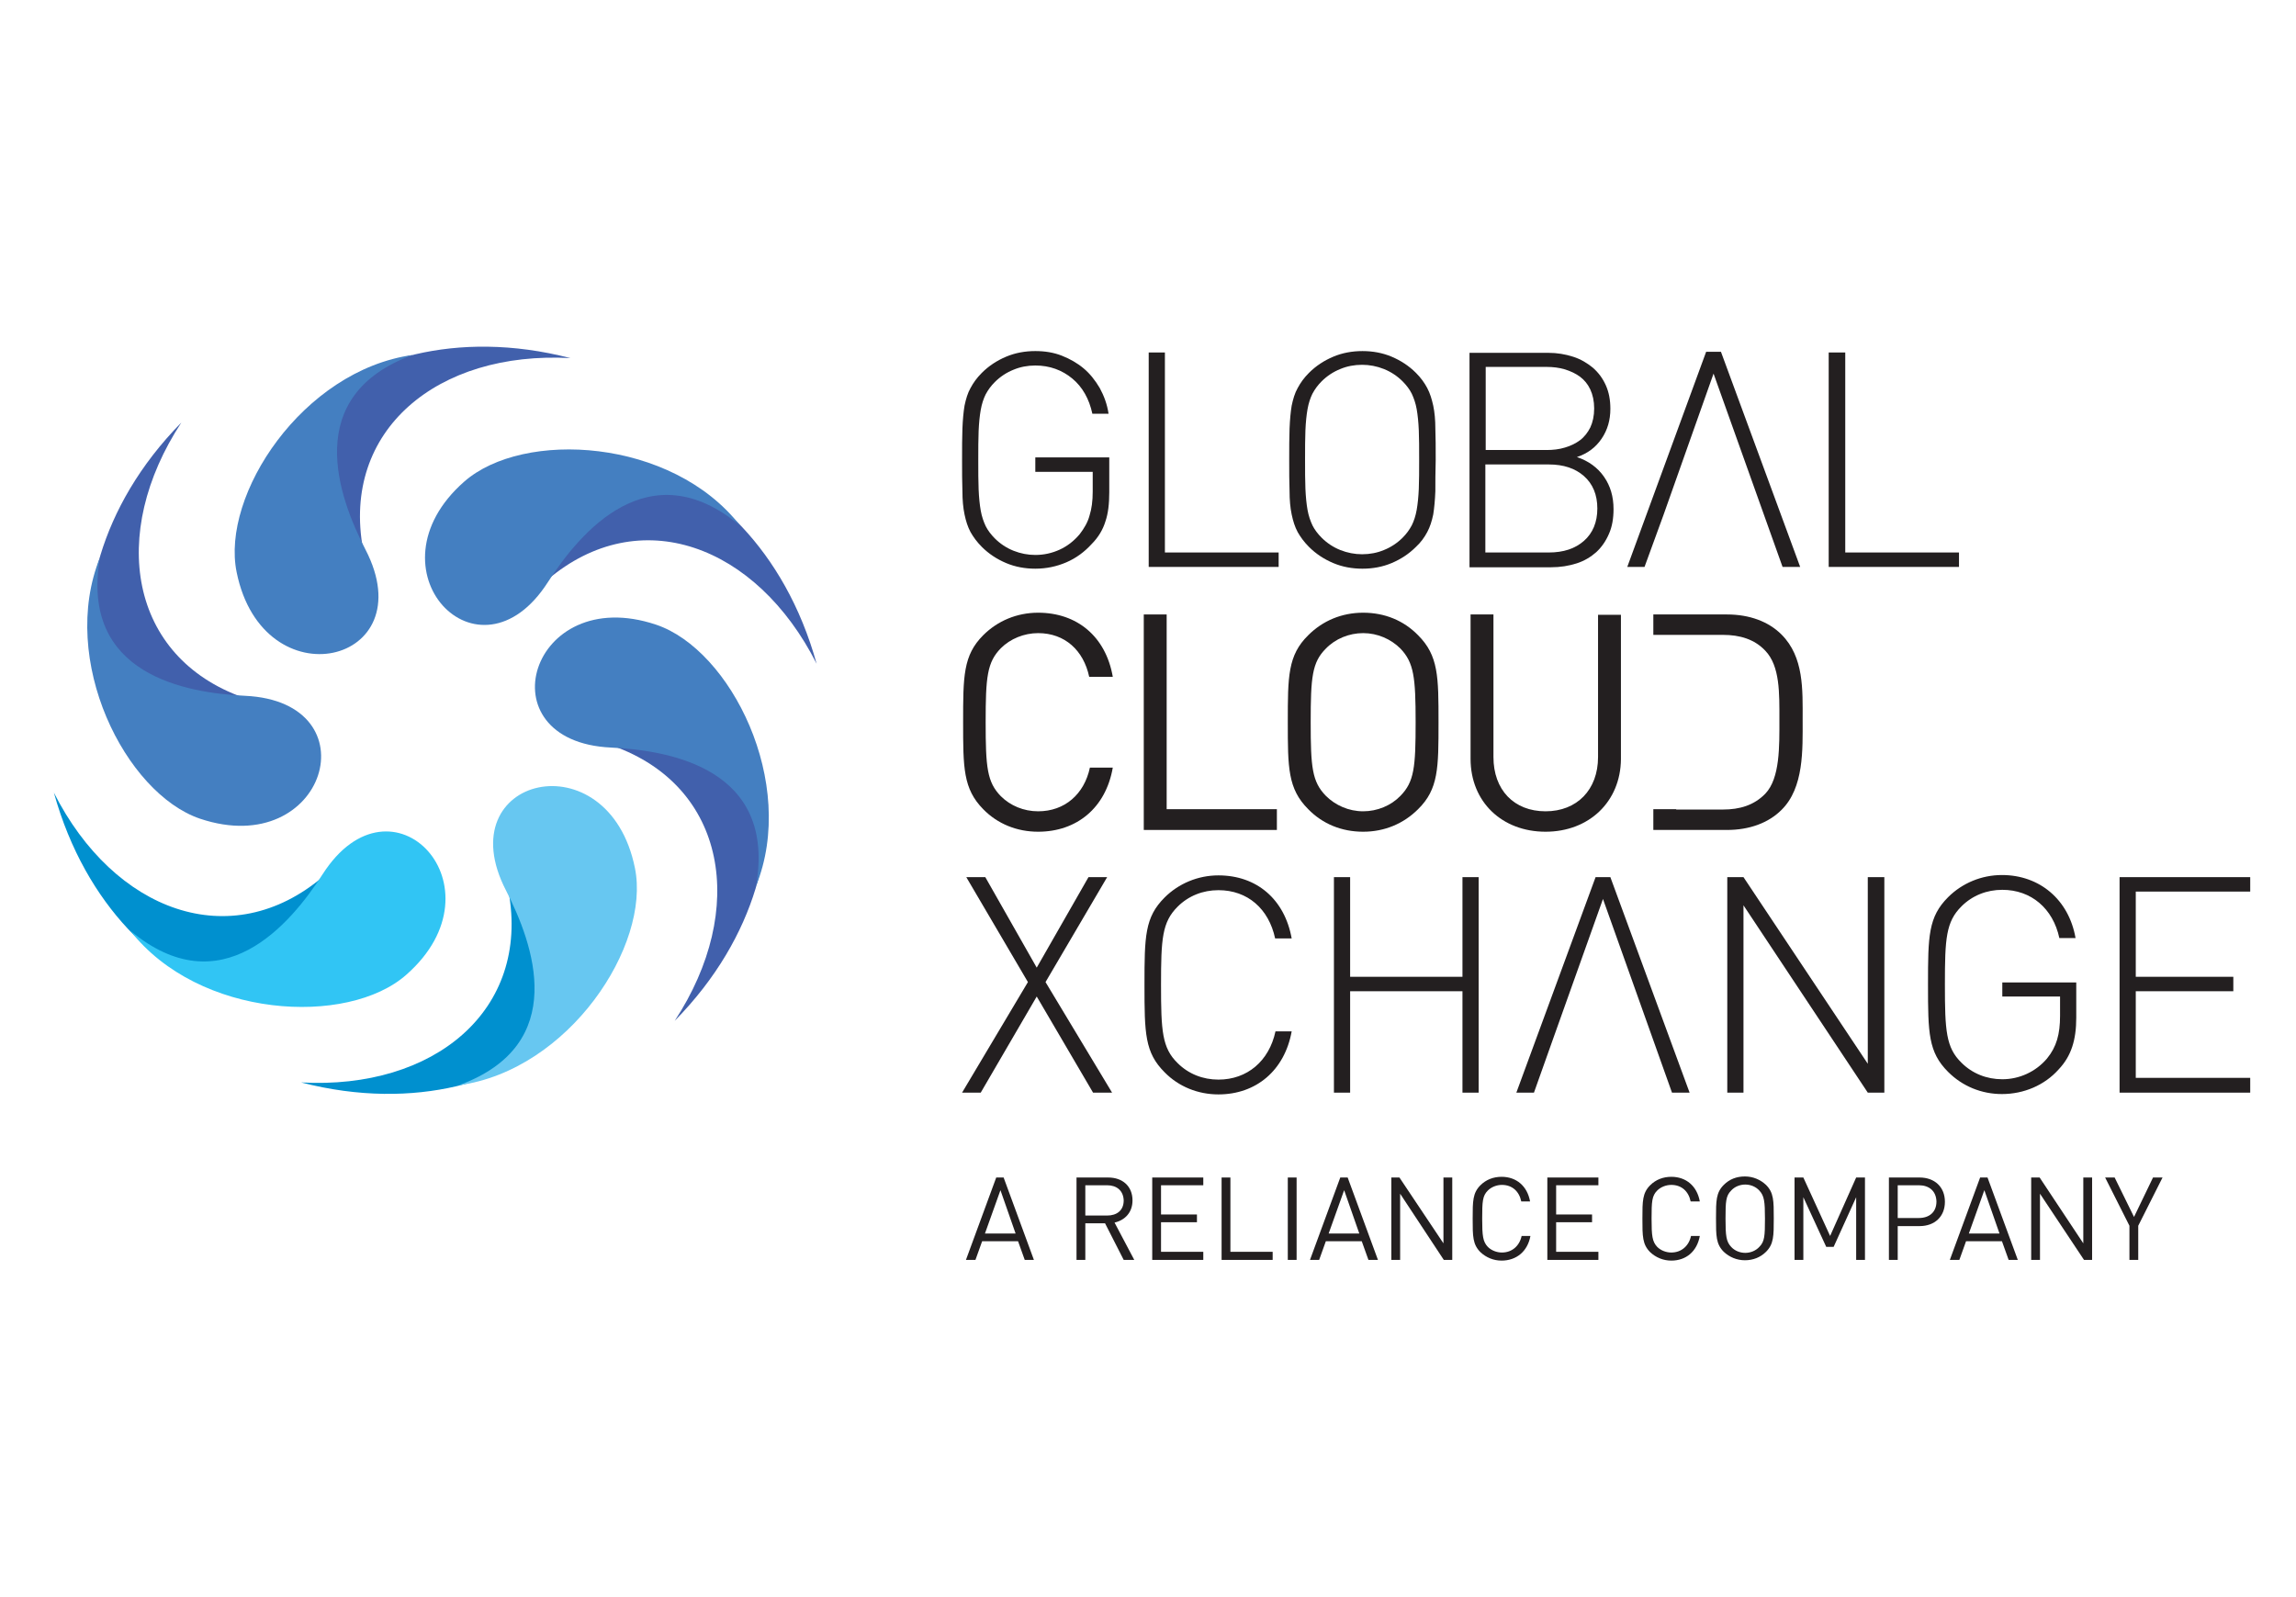 <?xml version="1.0" encoding="utf-8"?>
<!-- Generator: Adobe Illustrator 19.2.1, SVG Export Plug-In . SVG Version: 6.00 Build 0)  -->
<svg version="1.1" id="layer" xmlns="http://www.w3.org/2000/svg" xmlns:xlink="http://www.w3.org/1999/xlink" x="0px" y="0px"
	 viewBox="0 0 652 453.5" style="enable-background:new 0 0 652 453.5;" xml:space="preserve">
<style type="text/css">
	.st0{fill-rule:evenodd;clip-rule:evenodd;fill:#4160AC;}
	.st1{fill-rule:evenodd;clip-rule:evenodd;fill:#447FC1;}
	.st2{fill-rule:evenodd;clip-rule:evenodd;fill:#0090CF;}
	.st3{fill-rule:evenodd;clip-rule:evenodd;fill:#31C5F4;}
	.st4{fill-rule:evenodd;clip-rule:evenodd;fill:#67C7F1;}
	.st5{fill:#231F20;}
</style>
<g>
	<path class="st0" d="M103.1,156c-6.2-33.8,21.1-56.4,58.9-54.3c-32.9-8.5-59.9,0.9-73.8,14.1c-1.4,6.8-2.6,14.9-4.1,21.7
		C88,141.6,99.1,151.8,103.1,156"/>
	<path class="st1" d="M117.2,100.8c-31.7,11.6-21.1,40.4-13.4,55.3c16.8,32.5-29.1,43.4-36.6,6.4C62.7,140.6,85.9,105.2,117.2,100.8
		"/>
	<path class="st0" d="M69.1,198.1c-32.4-11.5-38.3-46.5-17.6-78.1c-23.8,24.2-29.2,52.4-24.7,71c5.1,4.7,11.6,9.7,16.8,14.4
		C49.2,203.9,63.5,199.4,69.1,198.1"/>
	<path class="st1" d="M28.4,158.3c-5.8,33.3,24.4,38.5,41.2,39.3c36.5,1.7,23,46.9-12.8,34.9C35.6,225.3,16.6,187.5,28.4,158.3"/>
	<path class="st2" d="M91.8,248.9c-26.2,22.3-59.4,10-76.5-23.8c9.1,32.8,30.7,51.5,49.1,56.9c6.6-2.1,14.2-5.2,20.8-7.3
		C87,269.1,90.2,254.5,91.8,248.9"/>
	<path class="st3" d="M37,264.3c25.9,21.6,45.5-1.9,54.6-16c19.7-30.8,52.1,3.6,23.8,28.5C98.7,291.6,56.4,289.2,37,264.3"/>
	<path class="st2" d="M144.4,253.1c6.2,33.8-21.1,56.4-58.9,54.3c32.9,8.5,60-0.9,73.8-14.1c1.5-6.8,2.6-14.9,4.1-21.7
		C159.5,267.4,148.4,257.3,144.4,253.1"/>
	<path class="st4" d="M130.3,308.2c31.7-11.6,21.1-40.3,13.4-55.3c-16.8-32.5,29.1-43.4,36.6-6.4
		C184.8,268.5,161.6,303.9,130.3,308.2"/>
	<path class="st0" d="M174,211.8c32.4,11.5,38.3,46.5,17.6,78.1c23.8-24.2,29.2-52.3,24.7-71c-5.1-4.6-11.6-9.7-16.8-14.4
		C193.9,205.9,179.6,210.4,174,211.8"/>
	<path class="st1" d="M214.7,251.6c5.8-33.3-24.4-38.5-41.2-39.3c-36.5-1.7-23-46.9,12.8-34.9C207.5,184.5,226.5,222.3,214.7,251.6"
		/>
	<path class="st0" d="M155.4,164.7c26.2-22.3,59.4-10,76.5,23.8c-9.1-32.8-30.7-51.5-49.1-56.9c-6.6,2.1-14.2,5.2-20.9,7.3
		C160.3,144.5,157.1,159.2,155.4,164.7"/>
	<path class="st1" d="M210.2,149.3c-25.9-21.6-45.5,1.9-54.6,16c-19.7,30.8-52.1-3.6-23.8-28.5C148.6,122,190.8,124.4,210.2,149.3"
		/>
	<path class="st5" d="M313.9,148.1c-0.7,2.3-2,4.5-3.9,6.4c-2,2.2-4.4,4-7.2,5.2c-2.8,1.2-5.7,1.8-8.8,1.8c-2.9,0-5.7-0.5-8.3-1.6
		c-2.6-1.1-4.9-2.6-6.9-4.6c-1.4-1.4-2.4-2.8-3.2-4.2c-0.8-1.5-1.3-3.1-1.7-5c-0.4-1.9-0.6-4.1-0.6-6.6c-0.1-2.5-0.1-5.5-0.1-8.9
		c0-3.4,0-6.4,0.1-8.9c0.1-2.5,0.3-4.7,0.6-6.5c0.4-1.9,0.9-3.6,1.7-5c0.8-1.5,1.8-2.9,3.2-4.3c2-2,4.3-3.5,6.9-4.6
		c2.6-1.1,5.4-1.6,8.3-1.6c2.7,0,5.2,0.4,7.5,1.3c2.3,0.9,4.4,2.1,6.2,3.6c1.8,1.5,3.3,3.4,4.6,5.6c1.2,2.2,2.1,4.6,2.5,7.3h-4.6
		c-0.9-4.2-2.8-7.6-5.7-10c-2.9-2.4-6.4-3.7-10.5-3.7c-2.2,0-4.3,0.4-6.2,1.2c-2,0.8-3.8,2-5.3,3.5c-1.1,1.1-1.9,2.2-2.6,3.5
		c-0.6,1.2-1.1,2.7-1.4,4.4c-0.3,1.7-0.5,3.7-0.6,6c-0.1,2.3-0.1,5.1-0.1,8.3c0,3.3,0,6,0.1,8.3c0.1,2.3,0.3,4.3,0.6,6
		c0.3,1.7,0.8,3.1,1.4,4.4c0.6,1.2,1.5,2.4,2.6,3.5c1.5,1.5,3.3,2.7,5.3,3.5c2,0.8,4.1,1.2,6.2,1.2c2.4,0,4.7-0.5,6.9-1.5
		c2.2-1,4.1-2.5,5.7-4.4c1.3-1.7,2.3-3.4,2.8-5.3c0.6-1.9,0.9-4.1,0.9-6.8V134h-16.3v-4.1h21v9.9C315,143,314.7,145.8,313.9,148.1"
		/>
	<polygon class="st5" points="326.2,161 326.2,100.1 330.8,100.1 330.8,156.9 363.1,156.9 363.1,161 	"/>
	<path class="st5" d="M407.6,139.5c-0.1,2.5-0.3,4.7-0.6,6.6c-0.4,1.9-0.9,3.5-1.7,5c-0.8,1.5-1.8,2.9-3.2,4.2c-2,2-4.3,3.5-6.9,4.6
		c-2.6,1.1-5.4,1.6-8.3,1.6c-2.9,0-5.7-0.5-8.3-1.6c-2.6-1.1-4.9-2.6-6.9-4.6c-1.4-1.4-2.4-2.8-3.2-4.2c-0.8-1.5-1.3-3.1-1.7-5
		c-0.4-1.9-0.6-4.1-0.6-6.6c-0.1-2.5-0.1-5.5-0.1-8.9c0-3.4,0-6.4,0.1-8.9c0.1-2.5,0.3-4.7,0.6-6.5c0.4-1.9,0.9-3.6,1.7-5
		c0.8-1.5,1.8-2.9,3.2-4.3c2-2,4.3-3.5,6.9-4.6c2.6-1.1,5.4-1.6,8.3-1.6c2.9,0,5.7,0.5,8.3,1.6c2.6,1.1,4.9,2.6,6.9,4.6
		c1.4,1.4,2.4,2.8,3.2,4.3c0.8,1.5,1.3,3.2,1.7,5c0.4,1.9,0.6,4.1,0.6,6.5c0.1,2.5,0.1,5.4,0.1,8.9C407.6,134,407.6,137,407.6,139.5
		 M402.9,122.2c-0.1-2.3-0.3-4.3-0.6-6c-0.3-1.7-0.8-3.1-1.4-4.4c-0.6-1.2-1.5-2.4-2.6-3.5c-1.5-1.5-3.3-2.7-5.3-3.5
		c-2-0.8-4.1-1.2-6.2-1.2c-2.2,0-4.3,0.4-6.2,1.2c-2,0.8-3.8,2-5.3,3.5c-1.1,1.1-1.9,2.2-2.6,3.5c-0.6,1.2-1.1,2.7-1.4,4.4
		c-0.3,1.7-0.5,3.7-0.6,6c-0.1,2.3-0.1,5.1-0.1,8.3c0,3.3,0,6,0.1,8.3c0.1,2.3,0.3,4.3,0.6,6c0.3,1.7,0.8,3.1,1.4,4.4
		c0.6,1.2,1.5,2.4,2.6,3.5c1.5,1.5,3.3,2.7,5.3,3.5c2,0.8,4.1,1.2,6.2,1.2c2.2,0,4.3-0.4,6.2-1.2c2-0.8,3.8-2,5.3-3.5
		c1.1-1.1,1.9-2.2,2.6-3.5c0.6-1.2,1.1-2.7,1.4-4.4c0.3-1.7,0.5-3.7,0.6-6c0.1-2.3,0.1-5.1,0.1-8.3C403,127.3,403,124.5,402.9,122.2
		"/>
	<path class="st5" d="M456.9,151.6c-0.9,2.1-2.1,3.8-3.6,5.2c-1.6,1.4-3.4,2.5-5.6,3.2c-2.2,0.7-4.6,1.1-7.3,1.1h-23.1v-60.9h22.4
		c2.5,0,4.8,0.4,7,1.1c2.2,0.7,4,1.8,5.6,3.1c1.6,1.4,2.8,3,3.7,5c0.9,2,1.3,4.2,1.3,6.7c0,3.2-0.8,6-2.5,8.5c-1.7,2.5-4,4.2-7,5.2
		c3.3,1.1,5.9,3,7.7,5.6c1.8,2.6,2.7,5.6,2.7,9.2C458.2,147.2,457.8,149.6,456.9,151.6 M451.6,110.6c-0.7-1.5-1.7-2.7-2.9-3.6
		c-1.2-0.9-2.7-1.6-4.3-2.1c-1.7-0.5-3.4-0.7-5.2-0.7h-17.3v23.6h17.3c1.8,0,3.6-0.2,5.2-0.7c1.7-0.5,3.1-1.2,4.3-2.1
		c1.2-0.9,2.2-2.2,2.9-3.6c0.7-1.5,1.1-3.3,1.1-5.4C452.7,113.9,452.3,112.1,451.6,110.6 M449.8,135.2c-2.5-2.2-5.8-3.3-10-3.3h-18
		v25h18c4.2,0,7.5-1.1,10-3.3c2.5-2.2,3.8-5.3,3.8-9.2C453.6,140.5,452.3,137.4,449.8,135.2"/>
	<polygon class="st5" points="519.3,161 519.3,100.1 524,100.1 524,156.9 556.3,156.9 556.3,161 	"/>
	<polygon class="st5" points="506.2,161 486.6,106.1 472.4,146.2 467,161 462.1,161 484.5,99.9 488.7,99.9 511.2,161 	"/>
	<polygon class="st5" points="474.8,310.3 455.2,255.3 440.9,295.4 435.6,310.3 430.6,310.3 453.1,249.1 457.3,249.1 479.8,310.3 	
		"/>
	<path class="st5" d="M294.8,236.2c-6,0-11.5-2.2-15.6-6.4c-5.7-5.8-5.7-11.8-5.7-24.7c0-13,0-19,5.7-24.7c4.1-4.1,9.6-6.4,15.6-6.4
		c11,0,19.2,6.7,21.2,18.2h-6.7c-1.6-7.5-6.9-12.4-14.5-12.4c-4,0-7.9,1.6-10.6,4.3c-3.9,4-4.3,8.2-4.3,21c0,12.8,0.4,17,4.3,21
		c2.7,2.7,6.5,4.3,10.6,4.3c7.6,0,13.1-4.9,14.7-12.4h6.5C314,229.5,305.7,236.2,294.8,236.2"/>
	<polygon class="st5" points="324.8,235.7 324.8,174.5 331.3,174.5 331.3,229.8 362.6,229.8 362.6,235.7 	"/>
	<path class="st5" d="M402.7,229.8c-4.1,4.1-9.5,6.4-15.6,6.4c-6.1,0-11.5-2.2-15.6-6.4c-5.8-5.8-5.8-11.8-5.8-24.7
		c0-13,0-19,5.8-24.7c4.1-4.1,9.5-6.4,15.6-6.4c6.1,0,11.5,2.2,15.6,6.4c5.8,5.8,5.8,11.8,5.8,24.7
		C408.5,218.1,408.5,224.1,402.7,229.8 M397.7,184.2c-2.7-2.7-6.5-4.4-10.6-4.4c-4,0-7.9,1.6-10.6,4.4c-3.9,3.9-4.3,8.1-4.3,20.9
		c0,12.8,0.4,16.9,4.3,20.9c2.7,2.7,6.5,4.4,10.6,4.4c4,0,7.9-1.6,10.6-4.4c3.9-4,4.3-8.1,4.3-20.9
		C402,192.3,401.5,188.2,397.7,184.2"/>
	<path class="st5" d="M438.9,236.2c-12.4,0-21.3-8.5-21.3-20.7v-41h6.5V215c0,9.3,5.8,15.4,14.8,15.4c8.9,0,14.9-6.1,14.9-15.4
		v-40.4h6.5v41C460.2,227.7,451.2,236.2,438.9,236.2"/>
	<path class="st5" d="M505.9,180.2c-3.7-3.7-9.1-5.7-15.5-5.7h-20.9v5.8h19.8c4.7,0,8.9,1.2,12,4.5c4.2,4.4,4,12.1,4,19.6
		c0,7.5,0.2,16.6-4,21c-3.2,3.3-7.3,4.5-12,4.5H476v-0.1h-6.5v5.9h20.9c6.4,0,11.8-2,15.5-5.7c6.4-6.3,6-17.1,6-25.6
		C511.9,195.9,512.3,186.6,505.9,180.2"/>
	<polygon class="st5" points="310.4,310.3 294.4,283 278.5,310.3 273.2,310.3 291.9,278.9 274.4,249.1 279.8,249.1 294.4,274.8 
		309.1,249.1 314.4,249.1 296.9,278.9 315.8,310.3 	"/>
	<path class="st5" d="M346,310.8c-5.8,0-11.3-2.2-15.3-6.3c-5.6-5.6-5.7-11-5.7-24.8c0-13.8,0.1-19.2,5.7-24.8c4-4,9.5-6.3,15.3-6.3
		c10.9,0,18.8,6.8,20.8,17.9h-4.7c-1.8-8.4-7.8-13.7-16.1-13.7c-4.4,0-8.5,1.6-11.6,4.7c-4.4,4.4-4.7,9.1-4.7,22.2
		c0,13.1,0.3,17.9,4.7,22.2c3.1,3.1,7.2,4.7,11.6,4.7c8.2,0,14.4-5.3,16.2-13.7h4.6C364.8,304,356.7,310.8,346,310.8"/>
	<polygon class="st5" points="415.3,310.3 415.3,281.5 383.4,281.5 383.4,310.3 378.8,310.3 378.8,249.1 383.4,249.1 383.4,277.4 
		415.3,277.4 415.3,249.1 419.9,249.1 419.9,310.3 	"/>
	<polygon class="st5" points="530.4,310.3 495.1,257.1 495.1,310.3 490.5,310.3 490.5,249.1 495.1,249.1 530.4,302.1 530.4,249.1 
		535.1,249.1 535.1,310.3 	"/>
	<path class="st5" d="M584.6,303.7c-4,4.5-9.9,7-16.1,7c-5.8,0-11.2-2.2-15.3-6.3c-5.6-5.6-5.7-11-5.7-24.8
		c0-13.8,0.1-19.2,5.7-24.8c4-4,9.5-6.3,15.3-6.3c10.7,0,19,7,20.9,17.9h-4.6c-1.8-8.4-8-13.7-16.2-13.7c-4.4,0-8.5,1.6-11.6,4.7
		c-4.4,4.4-4.7,9.1-4.7,22.2c0,13.1,0.3,17.9,4.7,22.2c3.1,3.1,7.2,4.7,11.6,4.7c4.8,0,9.5-2.1,12.7-5.9c2.7-3.3,3.7-6.9,3.7-12.1
		v-5.5h-16.4V279h21v10C589.6,295.3,588.2,299.9,584.6,303.7"/>
	<polygon class="st5" points="601.9,310.3 601.9,249.1 639,249.1 639,253.2 606.5,253.2 606.5,277.4 634.2,277.4 634.2,281.5 
		606.5,281.5 606.5,306.1 639,306.1 639,310.3 	"/>
	<path class="st5" d="M291,357.8l-1.9-5.3h-10.2l-1.9,5.3h-2.7l8.6-23.4h2.1l8.6,23.4H291z M284.1,338l-4.4,12.3h8.7L284.1,338z"/>
	<path class="st5" d="M319.1,357.8l-5.3-10.4h-5.6v10.4h-2.5v-23.4h9c4.1,0,6.9,2.5,6.9,6.5c0,3.4-2.1,5.6-5.1,6.3l5.6,10.6H319.1z
		 M314.4,336.6h-6.2v8.6h6.2c2.7,0,4.7-1.4,4.7-4.3C319,338.1,317.1,336.6,314.4,336.6"/>
	<polygon class="st5" points="327.2,357.8 327.2,334.4 341.7,334.4 341.7,336.6 329.7,336.6 329.7,344.9 339.9,344.9 339.9,347.1 
		329.7,347.1 329.7,355.5 341.7,355.5 341.7,357.8 	"/>
	<polygon class="st5" points="346.9,357.8 346.9,334.4 349.4,334.4 349.4,355.5 361.4,355.5 361.4,357.8 	"/>
	<rect x="365.7" y="334.4" class="st5" width="2.5" height="23.4"/>
	<path class="st5" d="M388.6,357.8l-1.9-5.3h-10.2l-1.9,5.3H372l8.6-23.4h2.1l8.6,23.4H388.6z M381.7,338l-4.4,12.3h8.7L381.7,338z"
		/>
	<polygon class="st5" points="410,357.8 397.6,339 397.6,357.8 395.1,357.8 395.1,334.4 397.4,334.4 409.9,353.1 409.9,334.4 
		412.4,334.4 412.4,357.8 	"/>
	<path class="st5" d="M426.4,358c-2.3,0-4.4-0.9-6-2.4c-2.2-2.2-2.2-4.5-2.2-9.5c0-5,0-7.3,2.2-9.5c1.6-1.6,3.7-2.4,6-2.4
		c4.2,0,7.3,2.6,8.1,7H432c-0.6-2.9-2.6-4.7-5.5-4.7c-1.5,0-3,0.6-4,1.6c-1.5,1.5-1.6,3.1-1.6,8c0,4.9,0.2,6.5,1.6,8
		c1,1,2.5,1.6,4,1.6c2.9,0,5-1.9,5.6-4.7h2.5C433.8,355.4,430.6,358,426.4,358"/>
	<polygon class="st5" points="439.4,357.8 439.4,334.4 453.9,334.4 453.9,336.6 441.9,336.6 441.9,344.9 452.1,344.9 452.1,347.1 
		441.9,347.1 441.9,355.5 453.9,355.5 453.9,357.8 	"/>
	<path class="st5" d="M474.6,358c-2.3,0-4.4-0.9-6-2.4c-2.2-2.2-2.2-4.5-2.2-9.5c0-5,0-7.3,2.2-9.5c1.6-1.6,3.7-2.4,6-2.4
		c4.2,0,7.3,2.6,8.1,7h-2.6c-0.6-2.9-2.6-4.7-5.5-4.7c-1.5,0-3,0.6-4,1.6c-1.5,1.5-1.6,3.1-1.6,8c0,4.9,0.2,6.5,1.6,8
		c1,1,2.5,1.6,4,1.6c2.9,0,5-1.9,5.6-4.7h2.5C481.9,355.4,478.8,358,474.6,358"/>
	<path class="st5" d="M501.5,355.5c-1.6,1.6-3.7,2.4-6,2.4c-2.3,0-4.4-0.9-6-2.4c-2.2-2.2-2.2-4.5-2.2-9.5c0-5,0-7.3,2.2-9.5
		c1.6-1.6,3.6-2.4,6-2.4c2.3,0,4.4,0.9,6,2.4c2.2,2.2,2.2,4.5,2.2,9.5C503.7,351,503.7,353.3,501.5,355.5 M499.6,338.1
		c-1-1.1-2.5-1.7-4-1.7c-1.5,0-3,0.6-4,1.7c-1.5,1.5-1.6,3.1-1.6,8c0,4.9,0.2,6.5,1.6,8c1,1.1,2.5,1.7,4,1.7c1.5,0,3-0.6,4-1.7
		c1.5-1.5,1.6-3.1,1.6-8C501.2,341.2,501,339.6,499.6,338.1"/>
	<polygon class="st5" points="527.1,357.8 527.1,340 520.7,354.1 518.6,354.1 512.1,340 512.1,357.8 509.6,357.8 509.6,334.4 
		512.1,334.4 519.7,351 527.1,334.4 529.6,334.4 529.6,357.8 	"/>
	<path class="st5" d="M545.1,348.2h-6.2v9.6h-2.5v-23.4h8.7c4.3,0,7.2,2.7,7.2,6.9C552.3,345.5,549.4,348.2,545.1,348.2
		 M544.9,336.6h-6v9.3h6c2.9,0,5-1.6,5-4.7C549.8,338.2,547.8,336.6,544.9,336.6"/>
	<path class="st5" d="M570.4,357.8l-1.9-5.3h-10.2l-1.9,5.3h-2.7l8.6-23.4h2.1l8.6,23.4H570.4z M563.5,338l-4.4,12.3h8.7L563.5,338z
		"/>
	<polygon class="st5" points="591.8,357.8 579.3,339 579.3,357.8 576.8,357.8 576.8,334.4 579.2,334.4 591.6,353.1 591.6,334.4 
		594.1,334.4 594.1,357.8 	"/>
	<polygon class="st5" points="607.2,348.1 607.2,357.8 604.7,357.8 604.7,348.1 597.8,334.4 600.5,334.4 606,345.6 611.4,334.4 
		614.1,334.4 	"/>
</g>
</svg>
